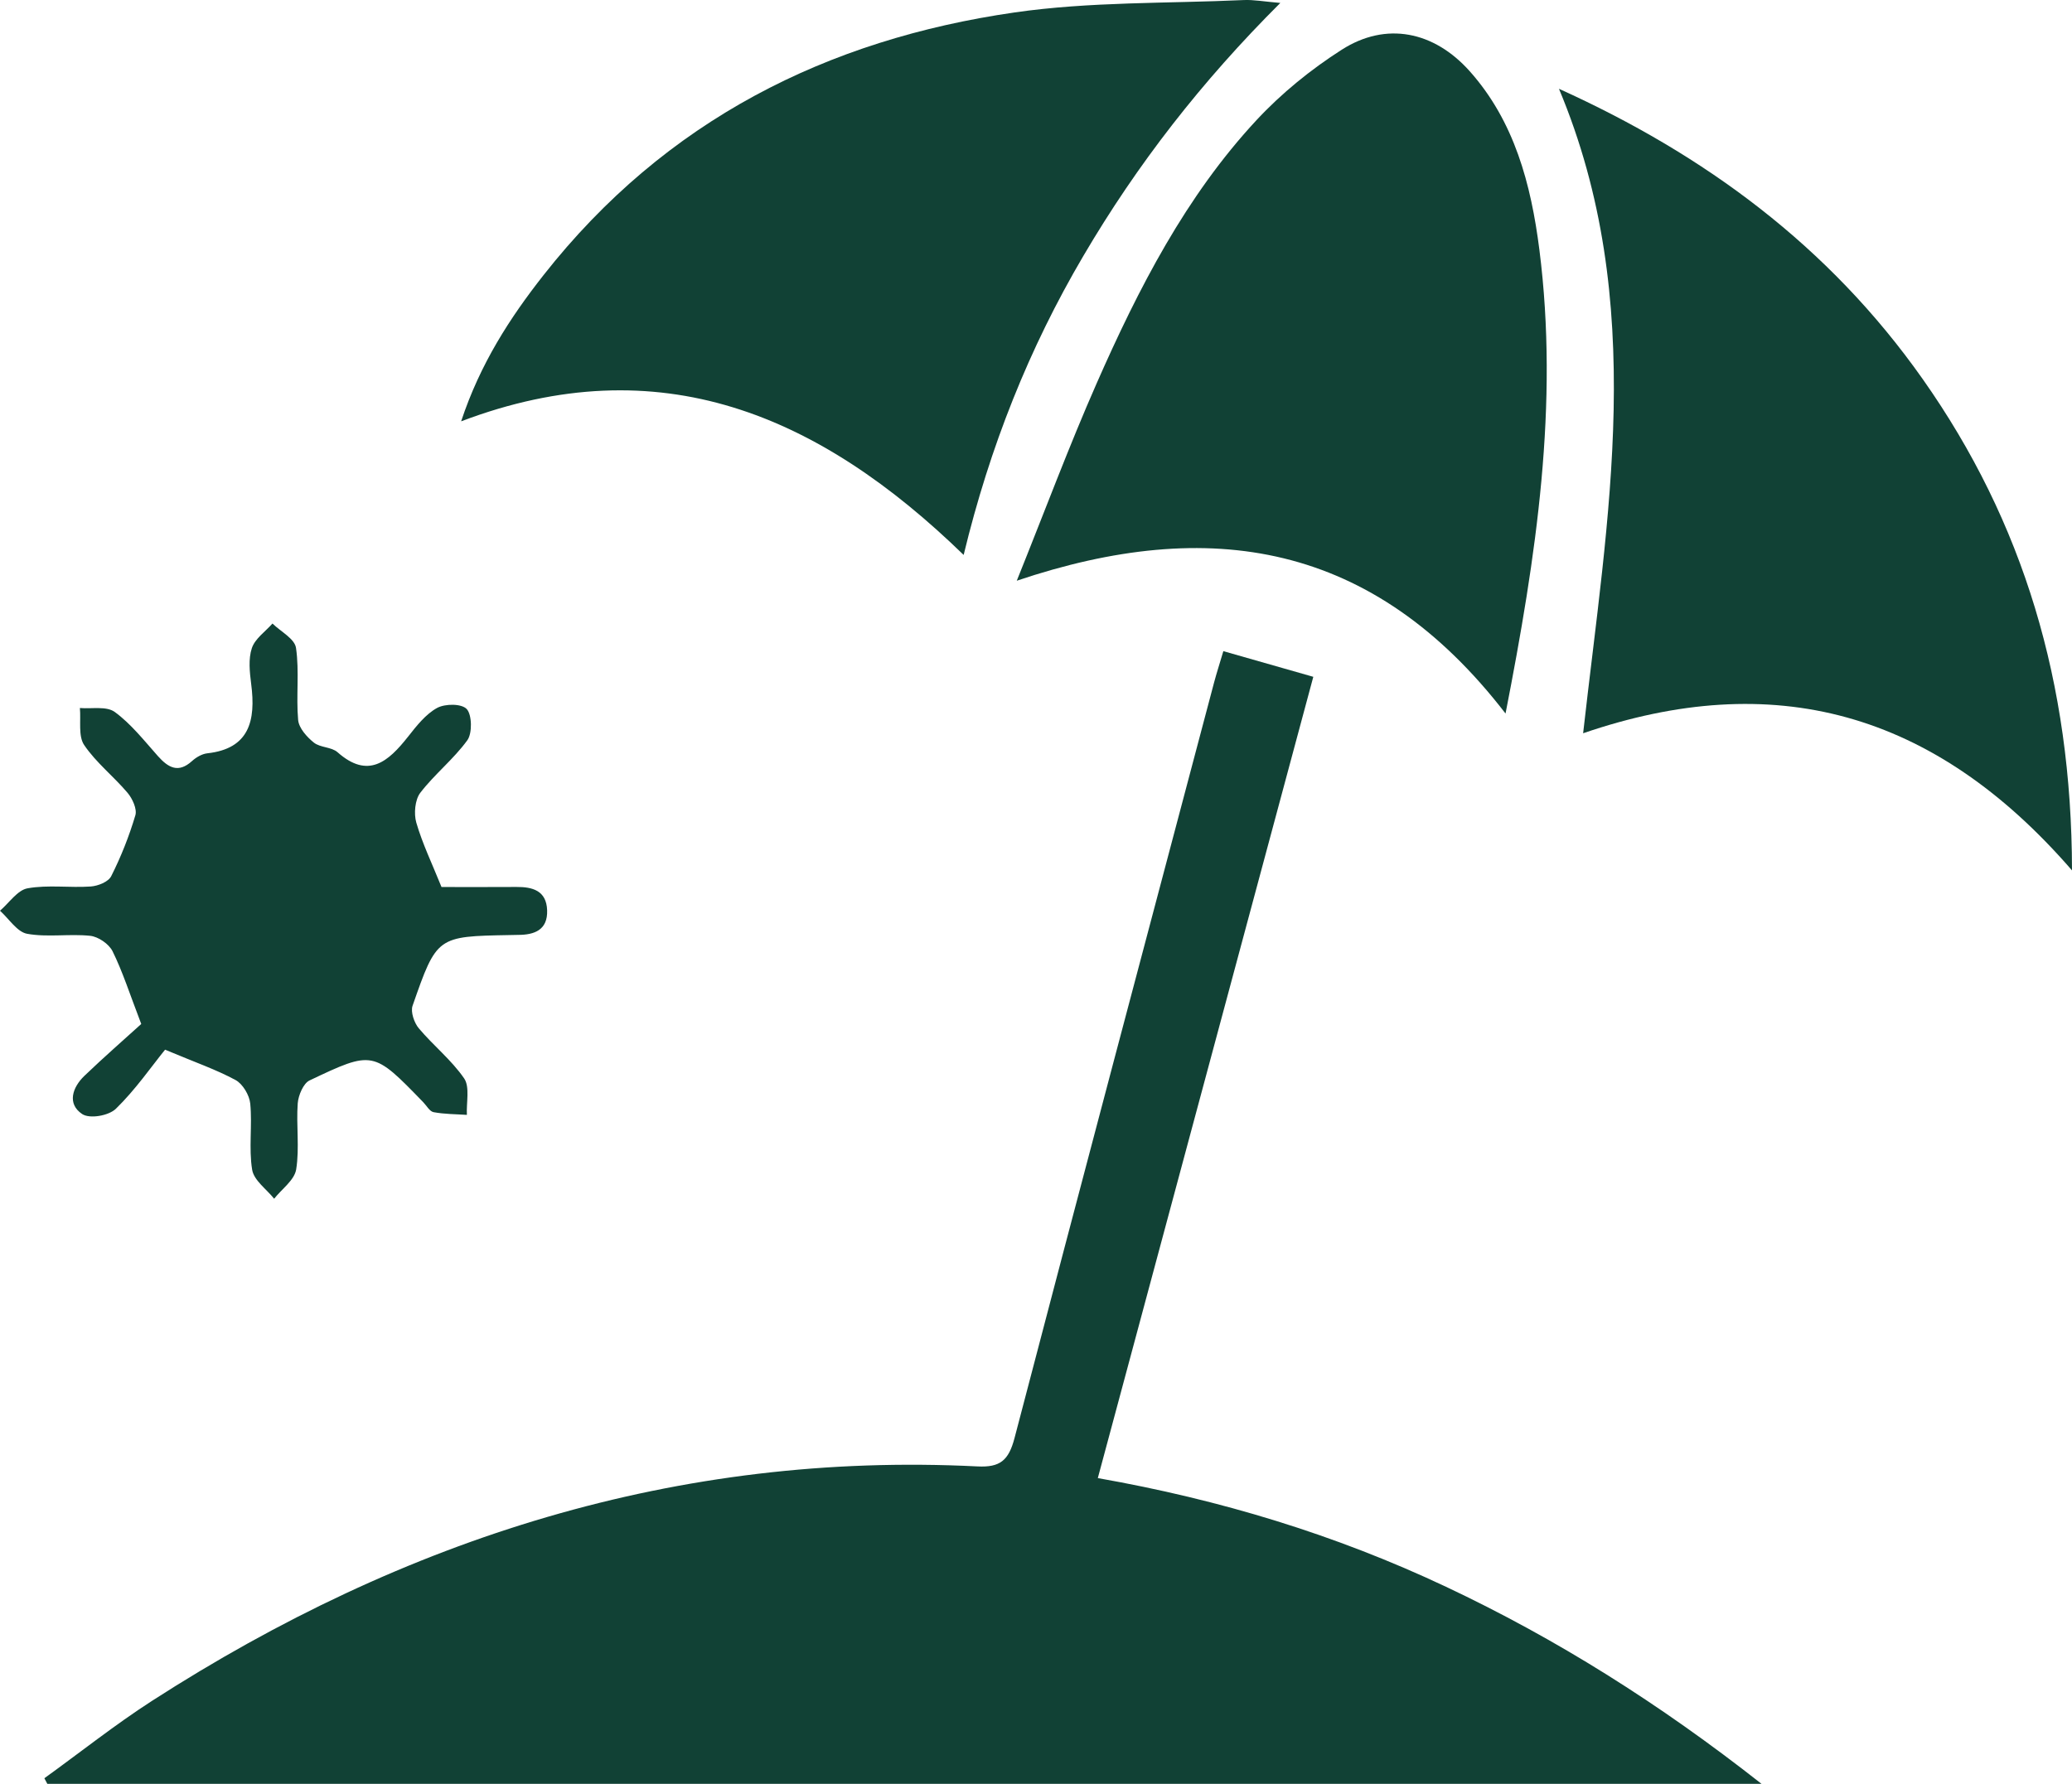 <svg width="36" height="31" viewBox="0 0 36 31" fill="none" xmlns="http://www.w3.org/2000/svg">
<g clip-path="url(#clip0_463_166)">
<path d="M0.771 30.903C1.393 30.454 1.997 29.974 2.64 29.559C7.038 26.726 11.786 25.224 16.982 25.484C17.376 25.504 17.524 25.382 17.627 24.991C18.772 20.611 19.935 16.237 21.094 11.861C21.138 11.696 21.191 11.533 21.255 11.316C21.77 11.463 22.261 11.603 22.818 11.762C21.57 16.405 20.33 21.014 19.074 25.687C21.197 26.061 23.204 26.67 25.124 27.576C27.039 28.479 28.826 29.601 30.605 31H0.822C0.805 30.968 0.788 30.935 0.771 30.903Z" fill="#114135"/>
<path d="M26.158 12.4C23.855 9.412 21.014 8.964 17.666 10.092C18.159 8.867 18.574 7.752 19.052 6.666C19.78 5.012 20.605 3.407 21.83 2.089C22.266 1.62 22.778 1.205 23.312 0.864C24.083 0.371 24.914 0.542 25.535 1.237C26.312 2.108 26.601 3.201 26.746 4.339C27.088 7.028 26.694 9.659 26.158 12.4Z" fill="#114135"/>
<path d="M22.245 0.051C20.877 1.415 19.758 2.855 18.822 4.449C17.882 6.047 17.198 7.76 16.743 9.644C14.235 7.206 11.461 6.013 8.012 7.322C8.342 6.324 8.858 5.526 9.443 4.782C11.567 2.081 14.38 0.686 17.623 0.217C18.935 0.027 20.278 0.062 21.607 0.001C21.783 -0.007 21.96 0.027 22.245 0.051Z" fill="#114135"/>
<path d="M36 15.126C33.593 12.348 30.803 11.611 27.506 12.743C27.927 8.986 28.639 5.246 27.086 1.543C29.613 2.686 31.775 4.272 33.407 6.589C35.156 9.072 35.995 11.868 36 15.126Z" fill="#114135"/>
<path d="M2.868 18.242C2.627 18.54 2.352 18.939 2.014 19.268C1.889 19.39 1.558 19.448 1.427 19.36C1.162 19.182 1.258 18.897 1.466 18.697C1.809 18.368 2.166 18.057 2.454 17.795C2.251 17.265 2.13 16.884 1.956 16.532C1.892 16.403 1.707 16.278 1.567 16.263C1.204 16.225 0.828 16.292 0.472 16.228C0.298 16.197 0.156 15.967 0 15.827C0.159 15.691 0.305 15.467 0.481 15.437C0.837 15.374 1.211 15.431 1.576 15.406C1.702 15.397 1.883 15.326 1.933 15.225C2.103 14.888 2.244 14.531 2.352 14.168C2.384 14.061 2.301 13.878 2.217 13.779C1.975 13.492 1.671 13.256 1.462 12.947C1.357 12.792 1.408 12.522 1.388 12.304C1.593 12.322 1.847 12.267 1.994 12.373C2.276 12.579 2.504 12.87 2.743 13.139C2.925 13.343 3.099 13.441 3.336 13.226C3.409 13.16 3.51 13.101 3.604 13.091C4.329 13.011 4.448 12.528 4.364 11.886C4.338 11.68 4.313 11.45 4.376 11.263C4.432 11.097 4.61 10.977 4.734 10.836C4.877 10.976 5.12 11.1 5.143 11.26C5.203 11.669 5.143 12.097 5.18 12.512C5.193 12.654 5.333 12.809 5.453 12.905C5.566 12.995 5.759 12.979 5.865 13.073C6.396 13.543 6.745 13.239 7.089 12.803C7.237 12.615 7.396 12.412 7.594 12.303C7.735 12.227 8.021 12.226 8.11 12.323C8.201 12.423 8.207 12.744 8.12 12.864C7.88 13.195 7.551 13.453 7.302 13.778C7.21 13.898 7.188 14.141 7.233 14.296C7.339 14.66 7.505 15.004 7.671 15.415C8.079 15.415 8.526 15.417 8.973 15.414C9.249 15.412 9.494 15.475 9.506 15.818C9.519 16.164 9.282 16.247 9.002 16.247C8.952 16.247 8.902 16.249 8.853 16.25C7.594 16.273 7.589 16.271 7.168 17.479C7.131 17.585 7.197 17.776 7.276 17.87C7.529 18.171 7.844 18.42 8.065 18.742C8.165 18.889 8.101 19.16 8.112 19.375C7.919 19.362 7.723 19.363 7.534 19.328C7.466 19.316 7.412 19.215 7.353 19.154C6.485 18.259 6.481 18.252 5.377 18.777C5.271 18.828 5.184 19.034 5.173 19.174C5.145 19.556 5.206 19.949 5.146 20.323C5.115 20.51 4.896 20.663 4.763 20.832C4.63 20.665 4.411 20.513 4.381 20.328C4.32 19.954 4.385 19.56 4.348 19.18C4.334 19.032 4.217 18.837 4.094 18.77C3.758 18.588 3.394 18.463 2.868 18.242Z" fill="#114135"/>
</g>
<defs>
<clipPath id="clip0_463_166">
<rect width="36" height="31" fill="white"/>
</clipPath>
</defs>
</svg>
